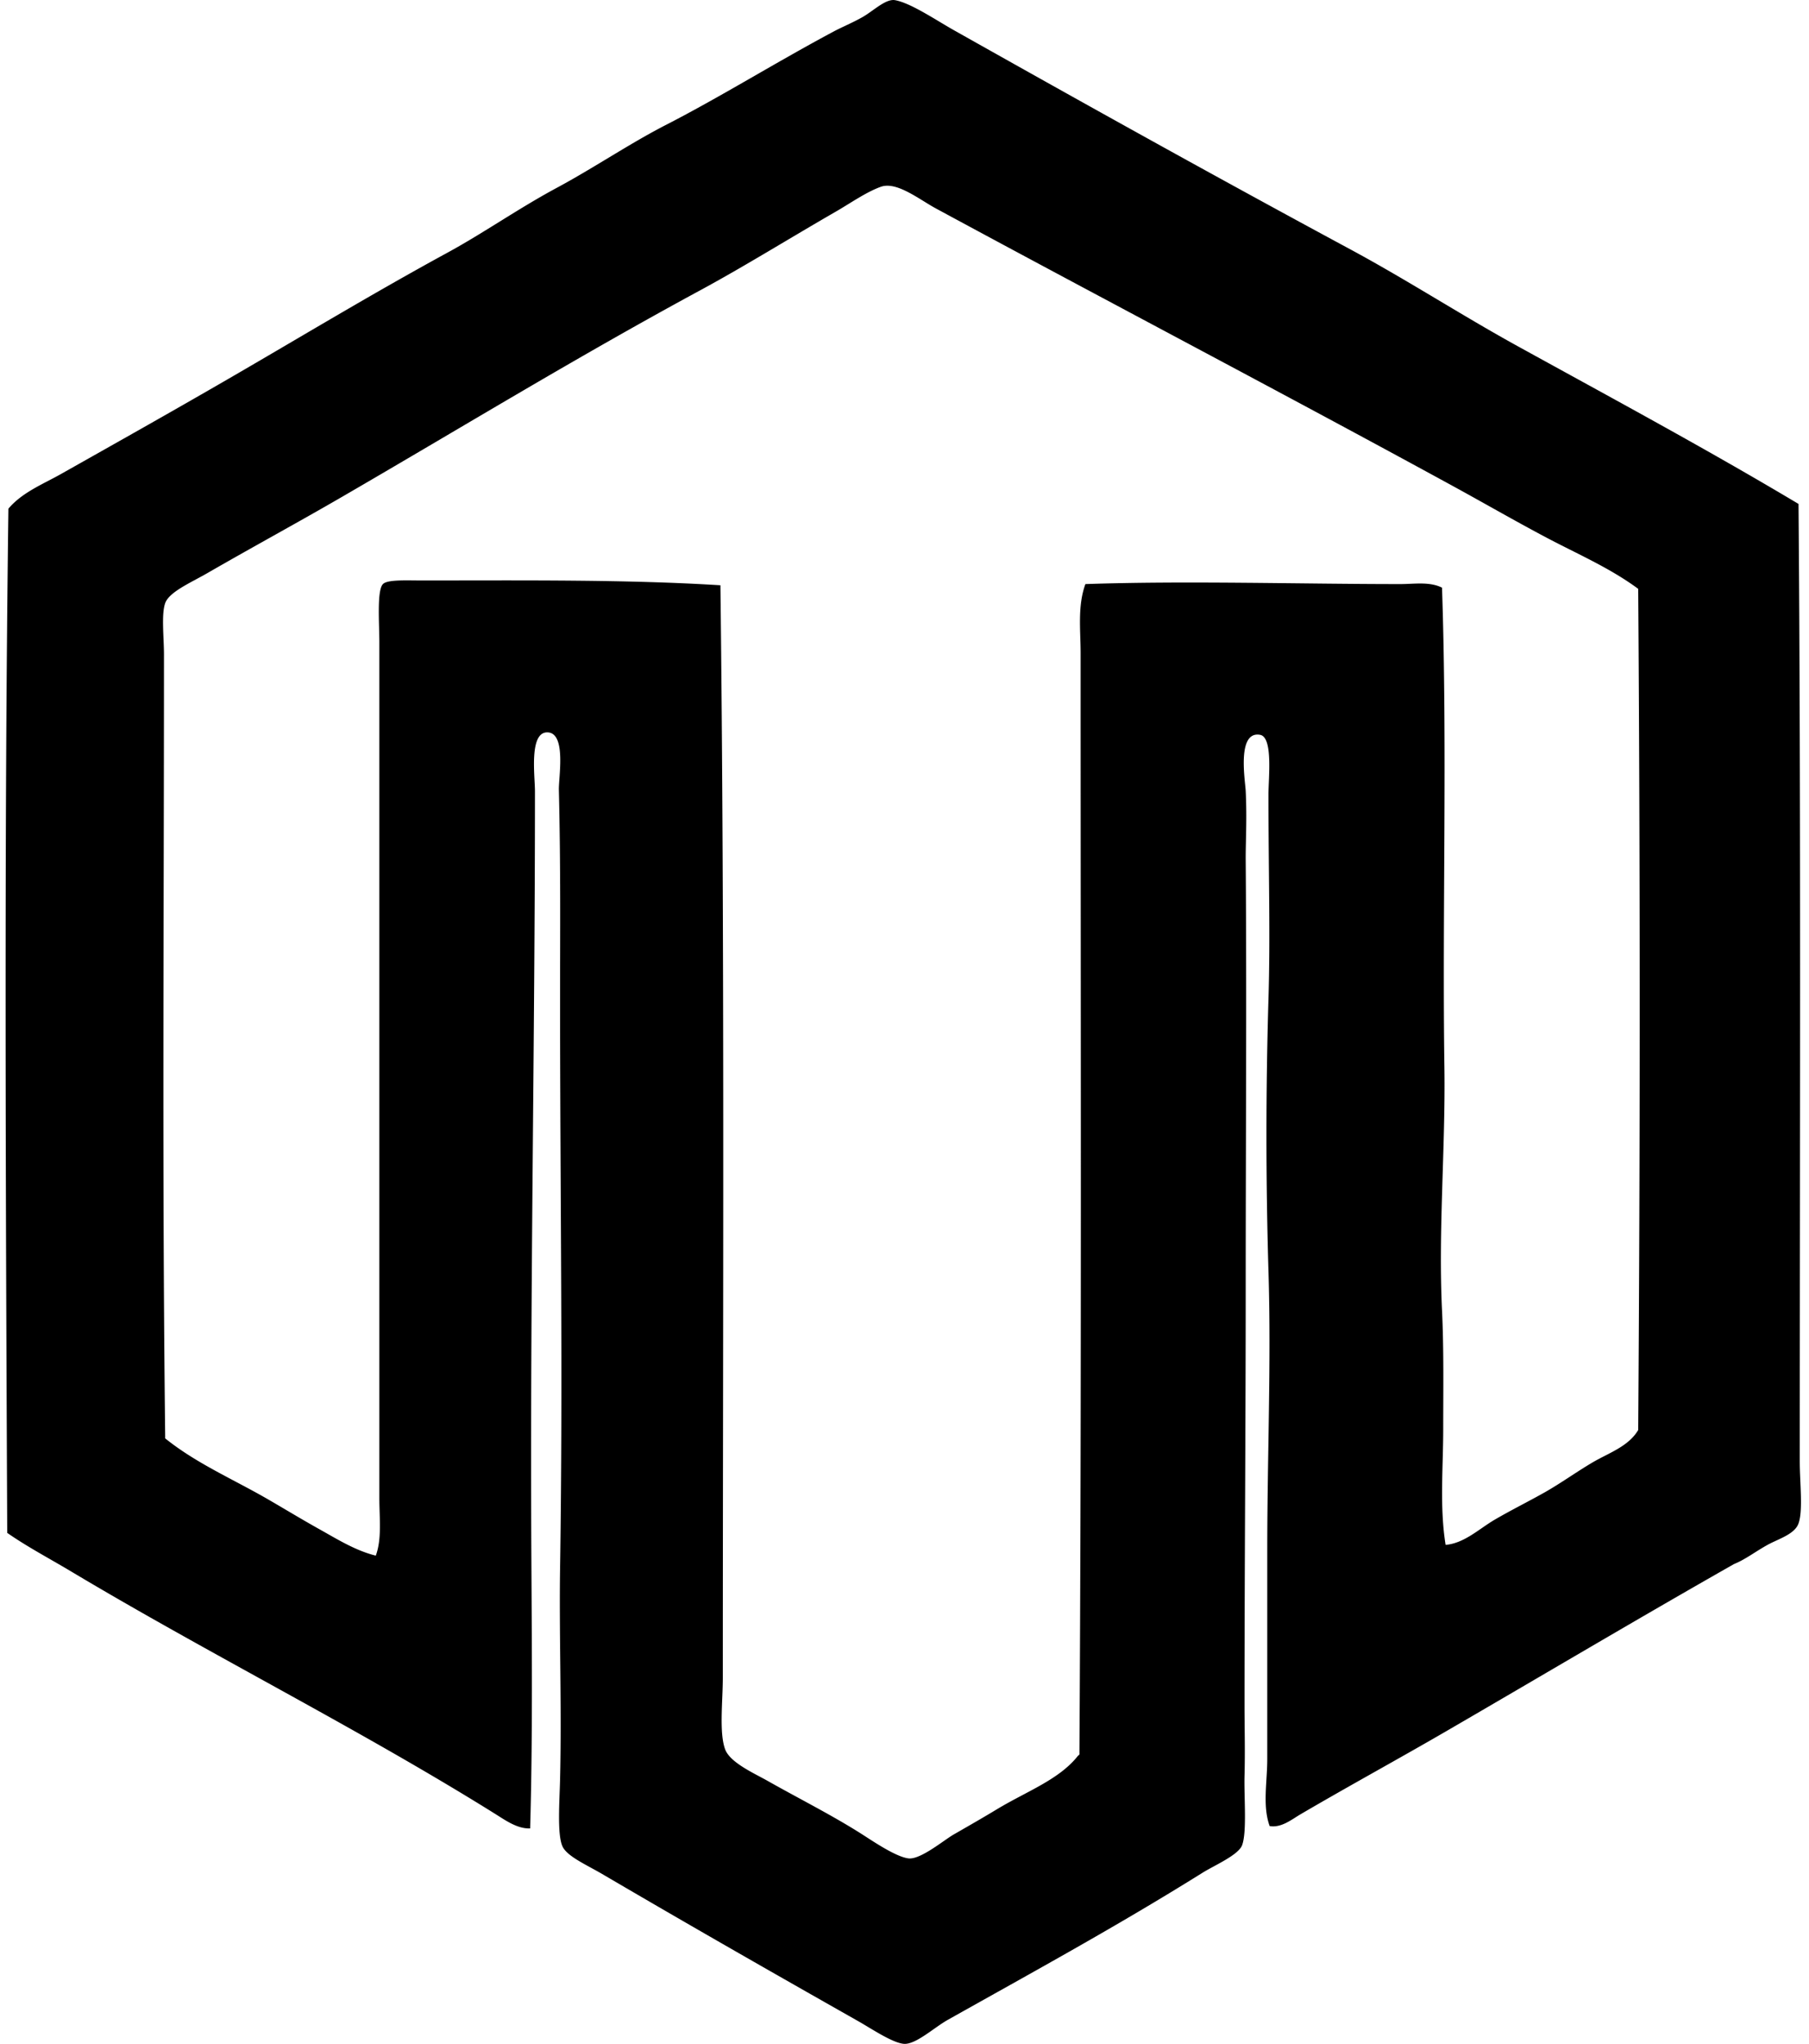<svg xmlns="http://www.w3.org/2000/svg" width="177" height="200" fill="none" viewBox="0 0 177 200">
  <path fill="#000" fill-rule="evenodd" d="M124.228 178.684c-.714-1.978-.234-4.299-.234-6.556v-20.491c0-9.112.397-18.367.117-27.28a450.24 450.24 0 0 1 0-26.579c.194-6.16 0-12.585 0-20.02 0-1.624.466-5.627-.821-5.854-2.305-.406-1.448 4.524-1.405 5.503.134 2.783-.014 5.03 0 6.79.103 13.901 0 27.606 0 41.447 0 14.417-.115 26.913-.117 41.329 0 1.99.067 4.388 0 6.791-.057 2.061.248 5.486-.234 6.79-.361.97-2.718 1.978-3.864 2.694-8.334 5.205-16.218 9.504-24.938 14.402-1.352.76-3.174 2.468-4.33 2.341-1.137-.124-3.144-1.486-4.45-2.226-8.4-4.758-16.463-9.363-25.055-14.402-1.5-.879-3.42-1.713-3.862-2.692-.532-1.177-.286-4.376-.236-6.556.17-7.046-.098-14.197 0-20.608.291-18.98 0-36.347 0-55.965 0-6.323.064-12.642-.117-20.257-.029-1.206.73-5.479-1.053-5.617-1.9-.15-1.288 4.268-1.288 5.737-.002 25.064-.487 49.022-.353 74.581.047 8.653.136 18.119-.117 26.93-1.245.05-2.41-.791-3.394-1.405-13.23-8.269-27.995-15.649-41.564-23.767-2.102-1.256-4.227-2.369-6.207-3.748C.562 116.941.393 82.26.823 49.776c1.34-1.596 3.406-2.41 5.152-3.397 5.34-3.012 10.817-6.09 16.272-9.25 7.106-4.113 14.235-8.429 21.546-12.41 3.516-1.916 6.967-4.34 10.655-6.323 3.68-1.977 7.136-4.34 10.772-6.205 5.323-2.735 10.748-6.121 16.389-9.13.752-.402 1.858-.858 2.811-1.405 1.044-.6 2.255-1.804 3.16-1.639 1.529.275 3.972 1.933 5.737 2.929 12.9 7.265 25.671 14.373 38.755 21.426 5.613 3.026 10.872 6.442 16.392 9.485 9.197 5.068 18.615 10.139 27.512 15.455v.234c.236 29.12.122 62.964.119 93.433 0 2.116.335 4.796-.119 6.088-.373 1.073-1.992 1.522-3.043 2.107-1.211.673-2.152 1.419-3.277 1.875-9.448 5.369-18.857 10.958-28.217 16.392-4.657 2.703-9.451 5.314-14.168 8.077-.867.504-1.884 1.362-3.043 1.166Zm22.01-29.973c1.612-.943 3.296-1.774 4.92-2.691 1.576-.894 3.114-2.007 4.683-2.929 1.577-.924 3.502-1.552 4.448-3.162a5835.14 5835.14 0 0 0 0-82.308c-2.768-2.051-5.979-3.425-9.014-5.034-3.072-1.627-6.081-3.366-9.134-5.035-16.661-9.102-33.638-17.992-50.58-27.161-1.664-.906-3.835-2.668-5.385-2.11-1.431.514-2.972 1.608-4.45 2.458-4.43 2.554-8.911 5.336-13.112 7.612-12.277 6.647-23.02 13.23-35.125 20.254-4.148 2.41-8.868 4.975-13.23 7.493-1.585.914-3.71 1.822-4.098 2.925-.387 1.106-.117 3.387-.117 5.035 0 27.13-.186 50.052.117 76.454v.234c3.043 2.453 6.657 3.996 10.07 5.971 1.655.958 3.31 1.966 5.035 2.928 1.707.953 3.523 2.093 5.503 2.577.609-1.664.348-3.663.348-5.62V62.888c0-1.884-.255-5.118.354-5.737.449-.454 2.295-.349 3.864-.349 9.917-.002 20.018-.105 29.154.468.422 34.568.236 71.952.234 106.897 0 2.298-.373 5.422.234 7.024.49 1.295 2.859 2.343 4.098 3.043 3.177 1.796 6.248 3.332 9.133 5.152 1.135.717 3.394 2.286 4.684 2.46 1.178.158 3.475-1.784 4.448-2.341 1.59-.912 2.985-1.714 4.215-2.46 2.933-1.774 6.122-2.906 7.963-5.268.091-.027.136-.098.117-.235.217-35.473.115-72.054.117-107.598 0-2.288-.315-4.646.468-6.79 9.891-.34 21.03 0 30.794 0 1.376 0 2.871-.263 4.099.35.528 15.657.017 31.769.234 46.95.112 7.827-.607 15.88-.234 23.767.184 3.884.117 7.753.117 11.591 0 3.803-.363 7.657.234 11.357 1.834-.155 3.267-1.564 4.794-2.458Z" clip-rule="evenodd"/>
</svg>

